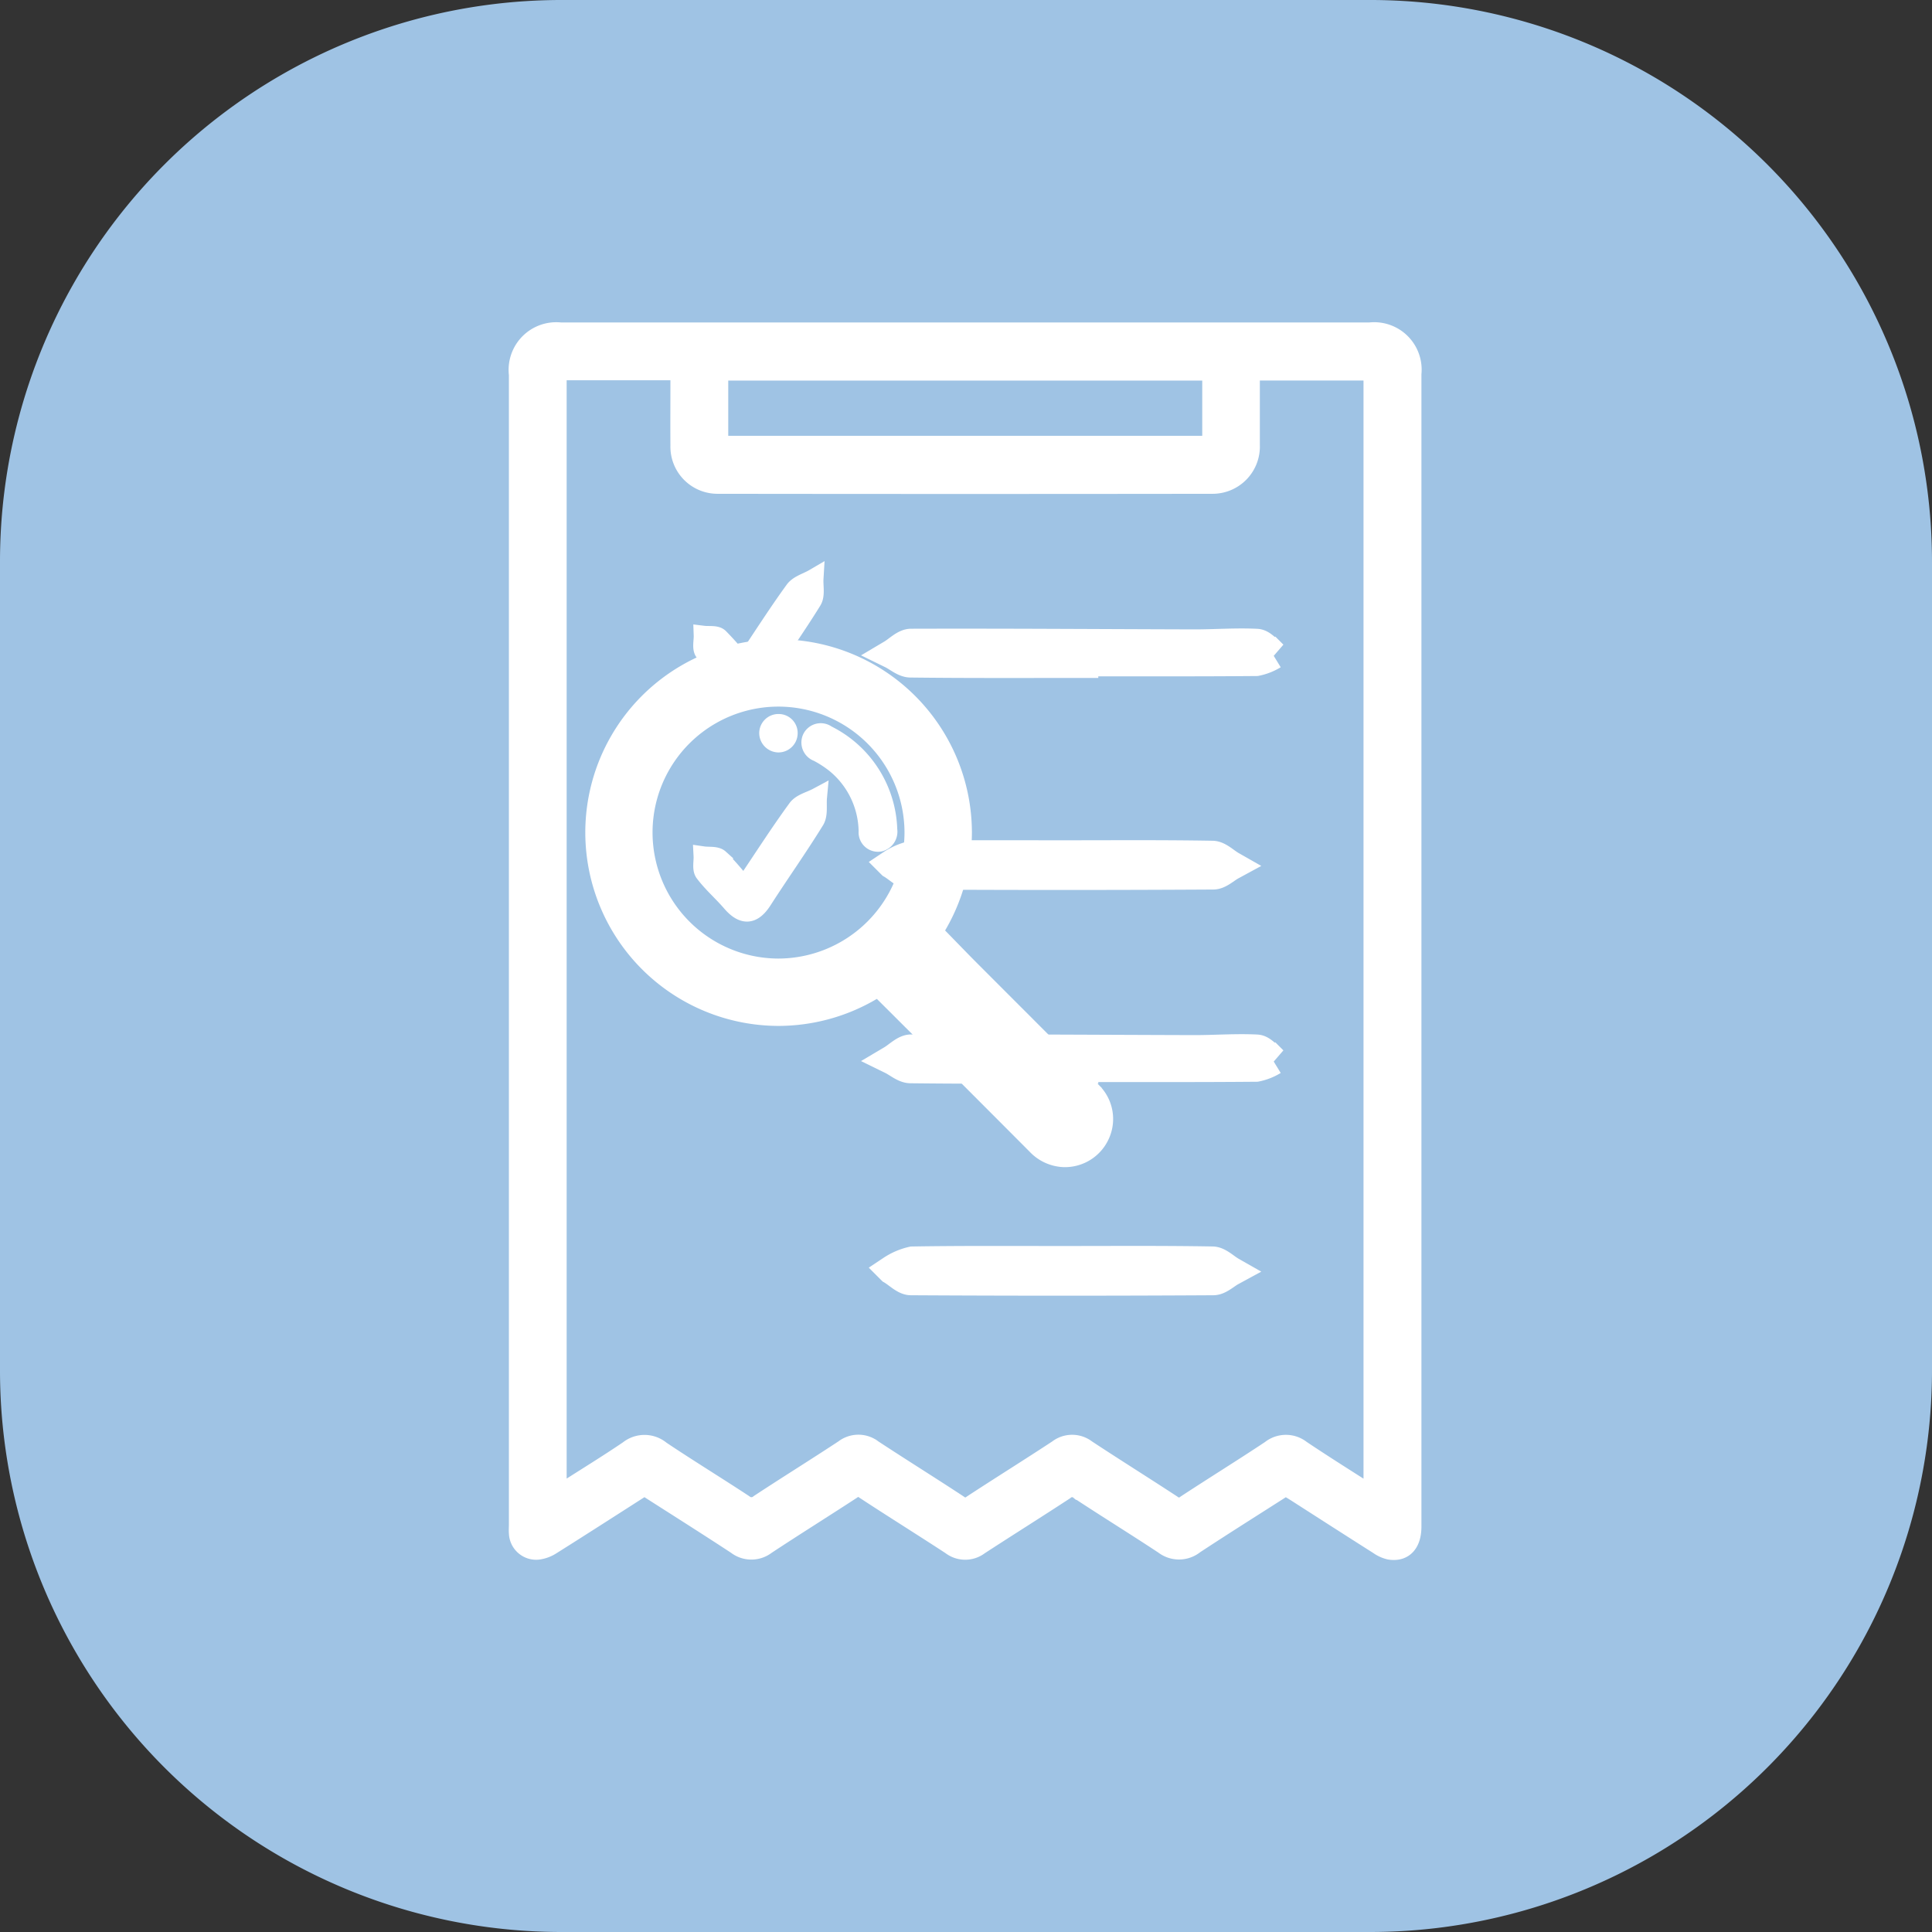 <svg id="e_me_form_filling_new_3_v2" xmlns="http://www.w3.org/2000/svg" width="100" height="100" viewBox="0 0 100 100">
  <rect x="0" y="0" width="100" height="100" fill="#333333" stroke="none"/>
  <g id="Group_323" data-name="Group 323">
    <path id="Path_2075" data-name="Path 2075" d="M70.9,100H29.1A29.064,29.064,0,0,1,0,70.9V29.1A29.064,29.064,0,0,1,29.1,0H70.8A29.085,29.085,0,0,1,100,29.1V70.8A29.085,29.085,0,0,1,70.9,100Z" fill="#9fc3e4"/>
    <g id="Group_328" data-name="Group 328" transform="translate(-2279.363 1045.897)">
      <g id="Group_326" data-name="Group 326" transform="translate(2306.196 -1028.708)">
        <path id="Path_2106" data-name="Path 2106" d="M2345.911-968.99c-1.584,1.014-3.165,2.006-4.723,3.031a1.276,1.276,0,0,1-1.578.017c-1.448-.957-2.926-1.869-4.376-2.823a.593.593,0,0,0-.772.011c-1.465.96-2.951,1.889-4.419,2.846a1.194,1.194,0,0,1-1.452-.007c-1.479-.968-2.979-1.9-4.459-2.872a.541.541,0,0,0-.694,0c-1.467.958-2.954,1.885-4.416,2.85a1.251,1.251,0,0,1-1.537,0c-1.573-1.032-3.165-2.035-4.765-3.06-1.607,1.027-3.2,2.054-4.81,3.066a1.675,1.675,0,0,1-.717.264.912.912,0,0,1-.989-.875c-.014-.146,0-.3,0-.443q0-29.761,0-59.522a1.966,1.966,0,0,1,2.167-2.2q20.952,0,41.9,0a1.956,1.956,0,0,1,2.165,2.155q0,29.834,0,59.669c0,.871-.422,1.33-1.143,1.213a1.616,1.616,0,0,1-.572-.259c-1.438-.912-2.87-1.833-4.3-2.75C2346.251-968.784,2346.083-968.884,2345.911-968.99Zm4.527.541V-1026.7h-6.366c0,1.3,0,2.563,0,3.825a1.946,1.946,0,0,1-1.95,2.037q-12.812.017-25.623,0a1.938,1.938,0,0,1-1.935-2c-.008-1.132,0-2.265,0-3.4v-.477h-6.371v58.237c.175-.1.316-.176.449-.261,1.09-.7,2.193-1.373,3.262-2.1a1.311,1.311,0,0,1,1.66.019c1.414.948,2.868,1.836,4.29,2.772a.636.636,0,0,0,.823-.012c1.45-.954,2.925-1.869,4.374-2.824a1.213,1.213,0,0,1,1.492.006c1.464.962,2.952,1.888,4.416,2.85a.567.567,0,0,0,.735,0c1.466-.959,2.953-1.886,4.417-2.848a1.211,1.211,0,0,1,1.491,0c1.463.964,2.949,1.892,4.415,2.852a.572.572,0,0,0,.739,0c1.451-.953,2.928-1.865,4.373-2.826a1.264,1.264,0,0,1,1.576-.008C2347.911-970.048,2349.146-969.278,2350.438-968.449Zm-8.347-58.25h-25.534v3.86h25.534Z" transform="translate(-2306.196 1028.708)" fill="#fff" stroke="#fff" stroke-width="1"/>
        <path id="Path_2108" data-name="Path 2108" d="M2471.58-864.259c-2.986,0-5.971.015-8.957-.021-.331,0-.658-.3-.987-.461.338-.2.674-.564,1.012-.565,4.892-.016,9.784.021,14.677.034,1.073,0,2.147-.084,3.217-.03.29.015.566.391.847.6a2.706,2.706,0,0,1-.874.344c-2.979.026-5.957.016-8.936.016Z" transform="translate(-2442.324 881.41)" fill="#fff" stroke="#fff" stroke-width="1.5"/>
        <path id="Path_2109" data-name="Path 2109" d="M2470.473-754.036c2.588,0,5.177-.021,7.764.024.331.006.657.351.986.538-.313.17-.626.485-.941.487q-7.823.046-15.646,0c-.337,0-.672-.366-1.008-.561a3.227,3.227,0,0,1,1.081-.463C2465.3-754.054,2467.885-754.035,2470.473-754.036Z" transform="translate(-2442.316 781.09)" fill="#fff" stroke="#fff" stroke-width="1.5"/>
        <path id="Path_2111" data-name="Path 2111" d="M2371.365-894.626c.991-1.482,1.782-2.724,2.645-3.912.212-.292.662-.41,1-.608-.023.383.087.847-.09,1.135-.842,1.367-1.78,2.673-2.646,4.025-.511.8-.984.761-1.565.09-.436-.5-.961-.936-1.364-1.463-.143-.186-.043-.558-.053-.846.274.034.637-.031.806.12A15.34,15.34,0,0,1,2371.365-894.626Z" transform="translate(-2359.719 911.905)" fill="#fff" stroke="#fff" stroke-width="1"/>
        <path id="Path_2112" data-name="Path 2112" d="M2371.536-783.31c1.021-1.519,1.852-2.818,2.76-4.061.214-.293.685-.4,1.037-.589-.037.4.055.875-.133,1.18-.862,1.4-1.818,2.745-2.708,4.13-.517.806-1.014.8-1.613.1-.448-.52-.975-.975-1.385-1.52-.146-.193-.052-.567-.067-.858.283.041.656-.018.832.141A15.367,15.367,0,0,1,2371.536-783.31Z" transform="translate(-2359.861 812.047)" fill="#fff" stroke="#fff" stroke-width="1"/>
        <path id="Path_2121" data-name="Path 2121" d="M2471.58-864.259c-2.986,0-5.971.015-8.957-.021-.331,0-.658-.3-.987-.461.338-.2.674-.564,1.012-.565,4.892-.016,9.784.021,14.677.034,1.073,0,2.147-.084,3.217-.03.29.015.566.391.847.6a2.706,2.706,0,0,1-.874.344c-2.979.026-5.957.016-8.936.016Z" transform="translate(-2442.324 902.41)" fill="#fff" stroke="#fff" stroke-width="1.5"/>
        <path id="Path_2122" data-name="Path 2122" d="M2470.473-754.036c2.588,0,5.177-.021,7.764.024.331.006.657.351.986.538-.313.17-.626.485-.941.487q-7.823.046-15.646,0c-.337,0-.672-.366-1.008-.561a3.227,3.227,0,0,1,1.081-.463C2465.3-754.054,2467.885-754.035,2470.473-754.036Z" transform="translate(-2442.316 802.09)" fill="#fff" stroke="#fff" stroke-width="1.5"/>
      </g>
      <g id="Group_327" data-name="Group 327" transform="translate(2310.156 -1012.31)">
        <path id="Path_2115" data-name="Path 2115" d="M2559-650.244a9.516,9.516,0,0,1-9.5-9.5,9.5,9.5,0,0,1,9.511-9.511,9.519,9.519,0,0,1,9.5,9.484A9.53,9.53,0,0,1,2559-650.244Zm-.014-2.486a7.045,7.045,0,0,0,7.036-7.018,7.032,7.032,0,0,0-7-7.023,7.014,7.014,0,0,0-7.041,7A7.029,7.029,0,0,0,2558.985-652.73Z" transform="translate(-2549.498 669.258)" fill="#fff" stroke="#fff" stroke-width="1"/>
        <path id="Path_2116" data-name="Path 2116" d="M2709.436-506.647a10.551,10.551,0,0,0,2.819-2.829c.423.433.822.848,1.229,1.256q3.175,3.18,6.353,6.356a1.963,1.963,0,0,1,.417,2.2,1.991,1.991,0,0,1-1.9,1.192,2.051,2.051,0,0,1-1.4-.654q-3.022-3.033-6.052-6.059Z" transform="translate(-2694.102 524.795)" fill="#fff" stroke="#fff" stroke-width="1"/>
        <path id="Path_2117" data-name="Path 2117" d="M2667.953-621.207a.8.8,0,0,1-.593.891.753.753,0,0,1-.907-.786,4.365,4.365,0,0,0-1.591-3.314,5.433,5.433,0,0,0-.869-.568.769.769,0,0,1-.423-1.06.756.756,0,0,1,1.108-.272A5.914,5.914,0,0,1,2667.953-621.207Z" transform="translate(-2652.554 630.55)" fill="#fff" stroke="#fff" stroke-width="0.5"/>
        <path id="Path_2118" data-name="Path 2118" d="M2642.278-630.755a.747.747,0,0,1-.75.734.758.758,0,0,1-.74-.749.744.744,0,0,1,.768-.74A.733.733,0,0,1,2642.278-630.755Z" transform="translate(-2632.034 635.13)" fill="#fff" stroke="#fff" stroke-width="0.5"/>
      </g>
    </g>
  </g>
</svg>
